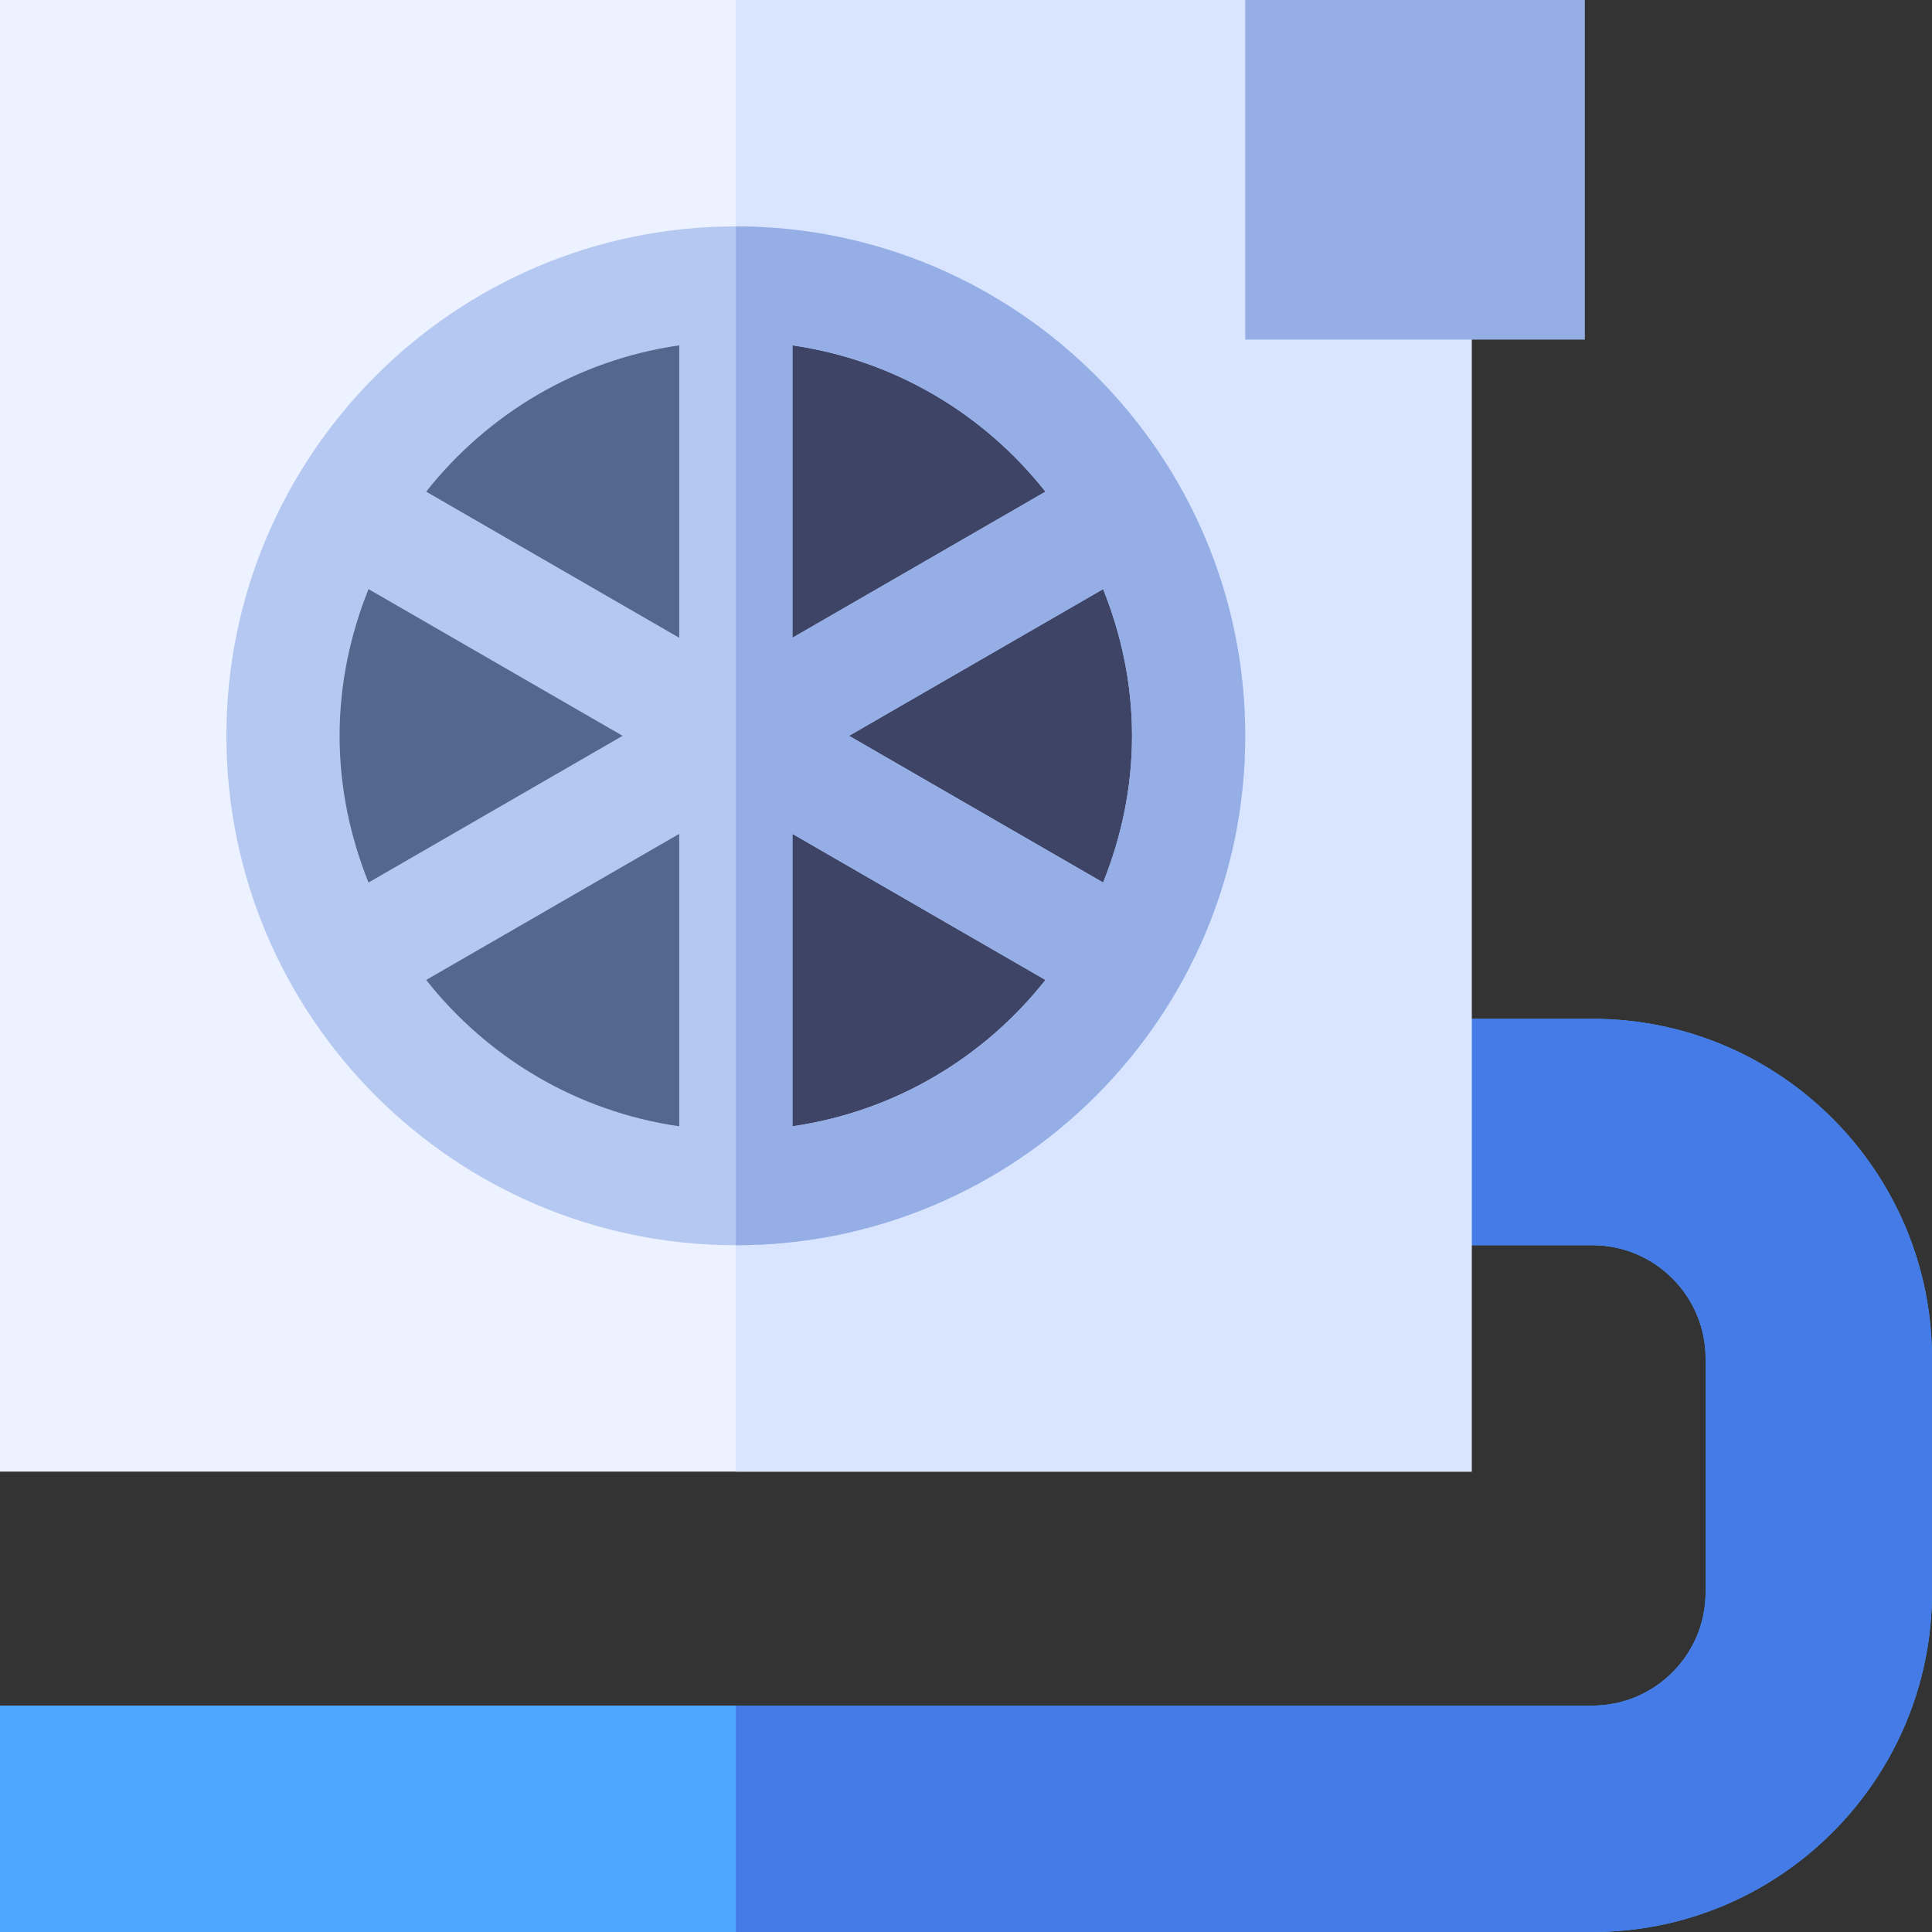 <svg id="Capa_1" enable-background="new 0 0 512 512" height="512" viewBox="0 0 512 512" width="512" xmlns="http://www.w3.org/2000/svg"><rect x="0" y="0" width="512" height="512" fill="#333333" stroke="none"/><g><path d="m0 512v-60h422c16.553 0 30-13.462 30-30v-62c0-16.538-13.447-30-30-30h-62v-60h62c49.629 0 90 40.371 90 90v62c0 49.629-40.371 90-90 90z" fill="#4da6ff"/><path d="m422 270h-62v60h62c16.553 0 30 13.462 30 30v62c0 16.538-13.447 30-30 30h-227v60h227c49.629 0 90-40.371 90-90v-62c0-49.629-40.371-90-90-90z" fill="#457be6"/><g><g><path d="m390 390h-390v-390h330c16.569 0 30 13.431 30 30v30h30z" fill="#ecf2ff"/></g></g><path d="m360 30c0-16.569-13.433-30-30-30h-135v390h195v-330h-30z" fill="#d9e5ff"/><g id="Fan_3_"><g><g><g><g><path d="m420 90h-90v-90h90z" fill="#95afe6"/></g></g></g></g></g><circle cx="195" cy="195" fill="#54678c" r="120"/><path d="m315 195c0-66.167-53.818-120-120-120v240c66.182 0 120-53.833 120-120z" fill="#3d4466"/></g><path d="m195 60c-74.443 0-135 60.557-135 135s60.557 135 135 135 135-60.557 135-135-60.557-135-135-135zm105 135c0 13.757-2.827 26.829-7.661 38.881l-67.335-38.881 67.335-38.881c4.834 12.052 7.661 25.124 7.661 38.881zm-210 0c0-13.757 2.827-26.829 7.661-38.881l67.335 38.881-67.335 38.881c-4.834-12.052-7.661-25.124-7.661-38.881zm187.057-64.702-67.057 38.718v-77.5c27.162 3.939 50.771 18.181 67.057 38.782zm-97.057-38.782v77.499l-67.057-38.718c16.286-20.6 39.895-34.842 67.057-38.781zm-67.057 168.186 67.057-38.718v77.499c-27.162-3.938-50.771-18.18-67.057-38.781zm97.057 38.782v-77.499l67.057 38.718c-16.286 20.6-39.895 34.842-67.057 38.781z" fill="#b5c8f2"/><path d="m330 195c0-74.443-60.557-135-135-135v270c74.443 0 135-60.557 135-135zm-37.661-38.881c4.834 12.052 7.661 25.124 7.661 38.881s-2.827 26.829-7.661 38.881l-67.335-38.881zm-82.339-64.603c27.162 3.939 50.771 18.181 67.057 38.782l-67.057 38.718zm0 129.468 67.057 38.718c-16.285 20.601-39.895 34.843-67.057 38.782z" fill="#95afe6"/></svg>